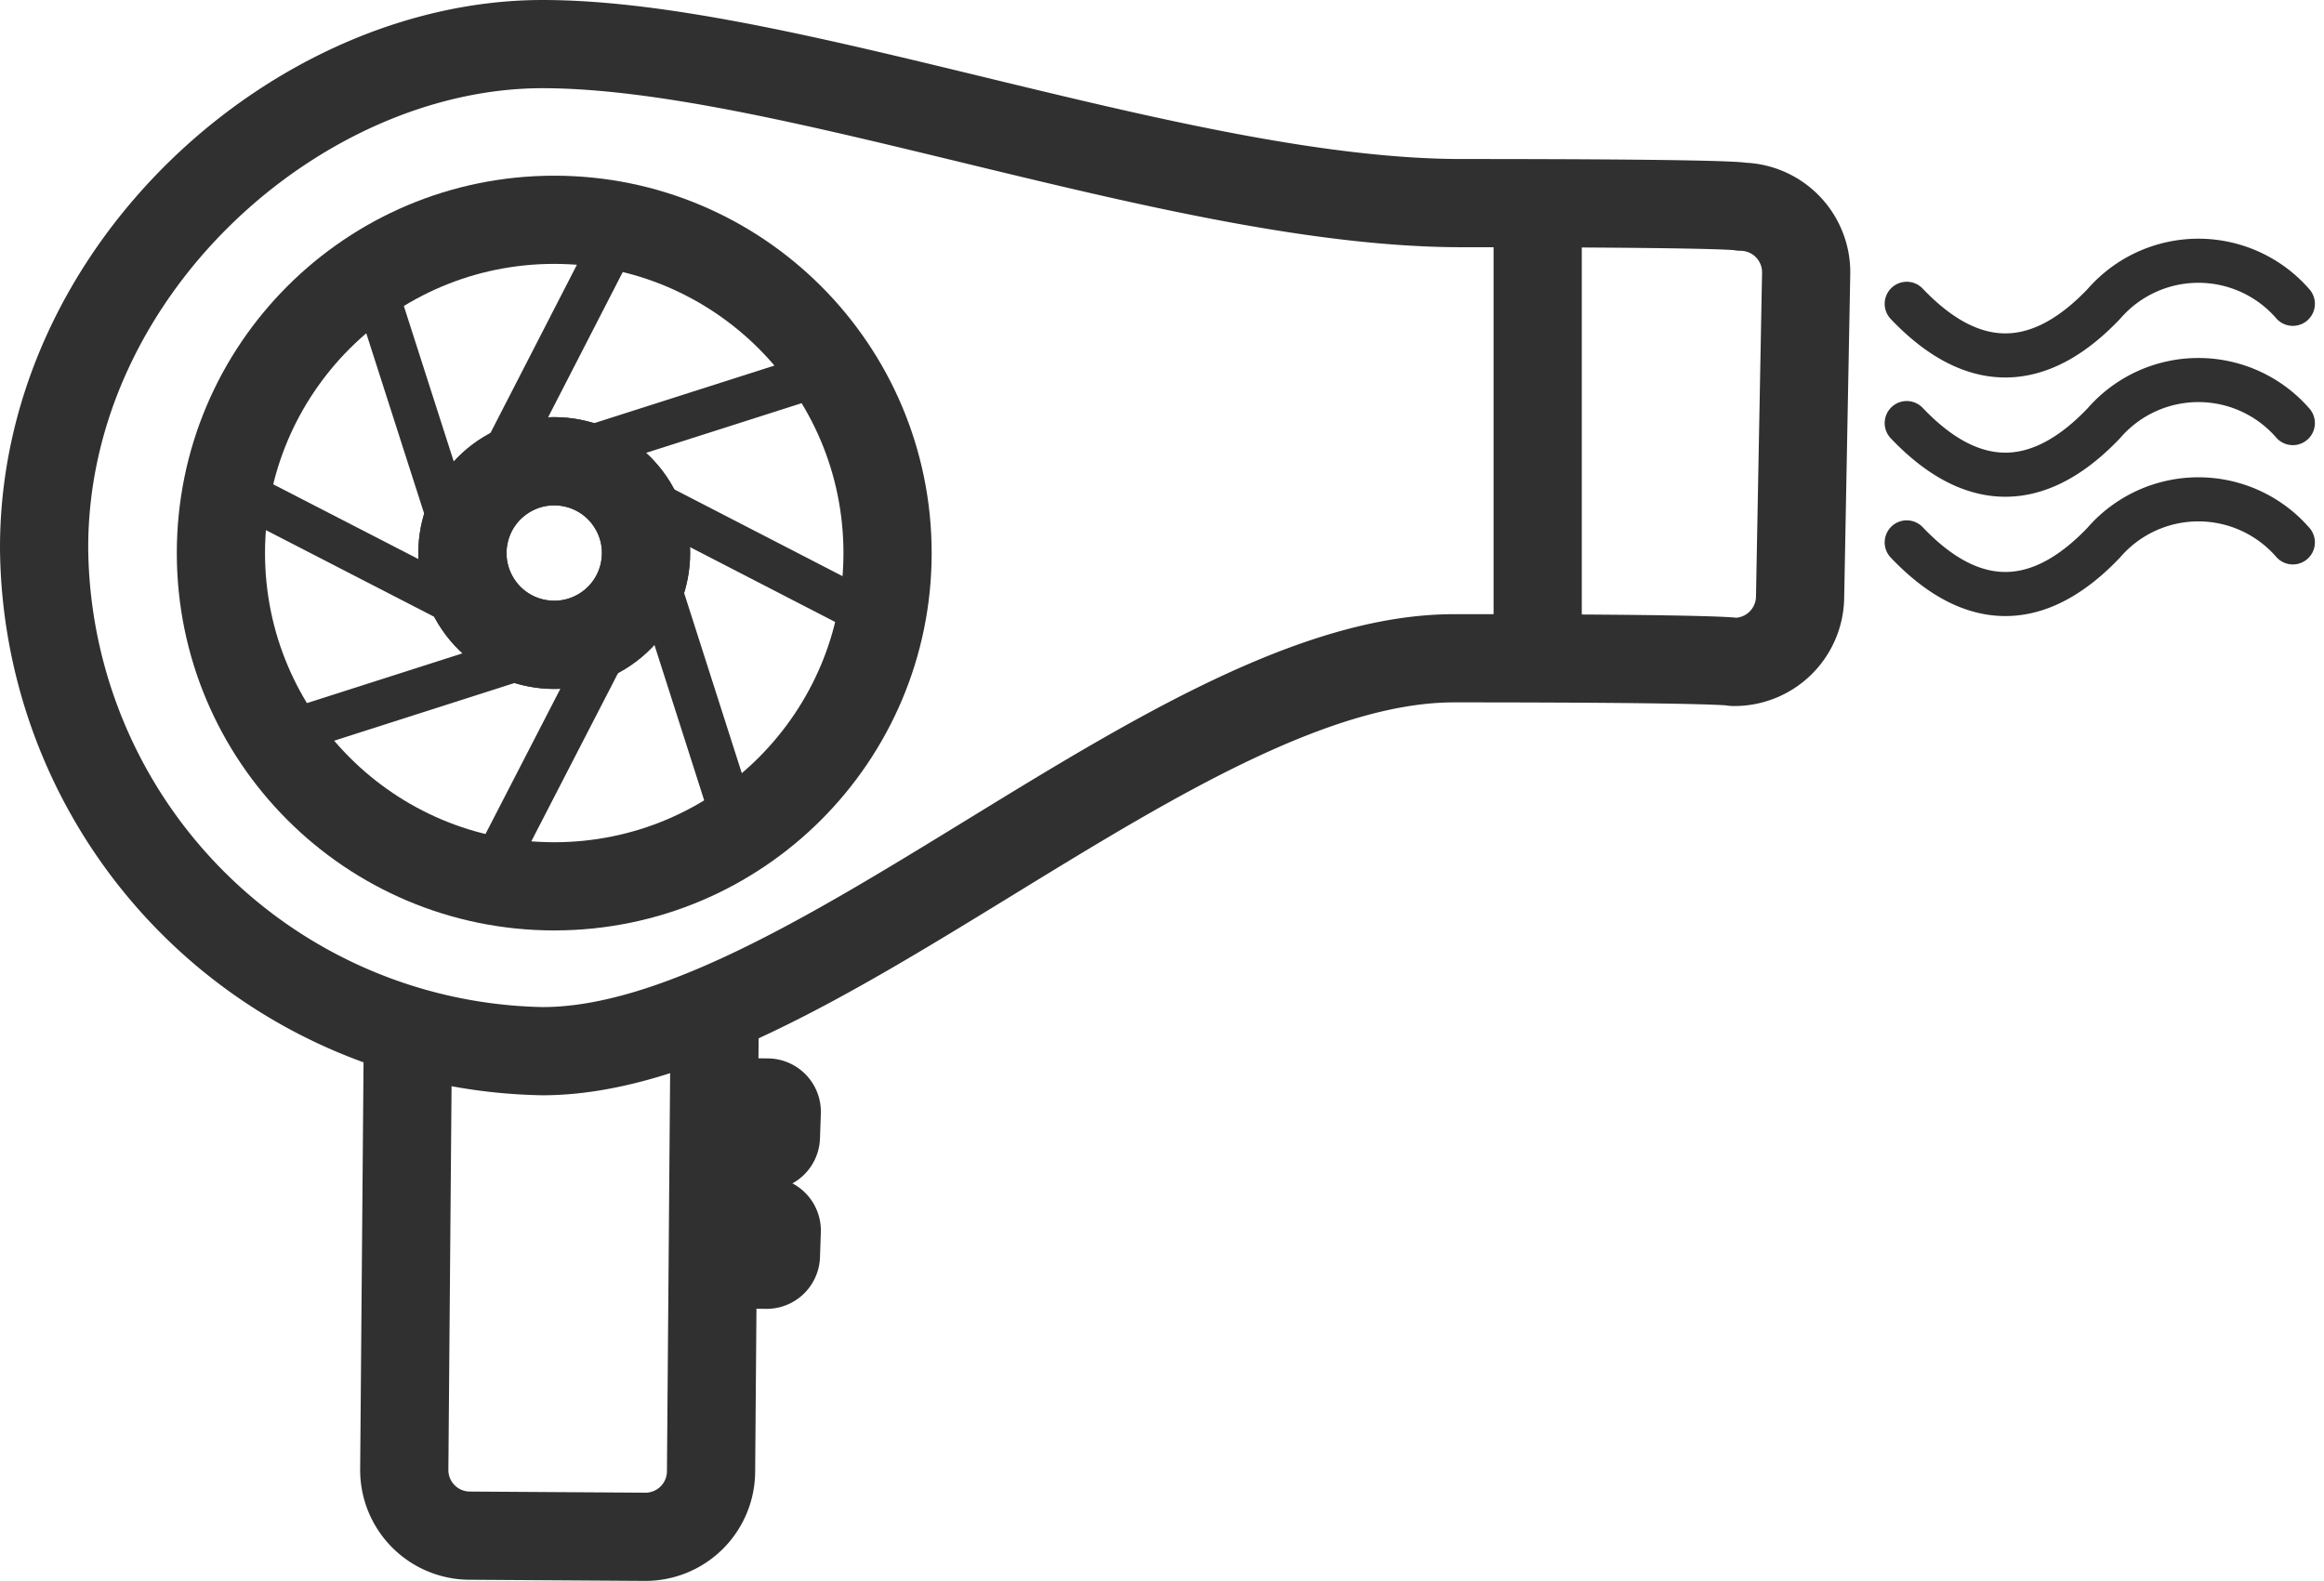 <svg xmlns="http://www.w3.org/2000/svg" width="79.037" height="53.773" viewBox="0 0 79.037 53.773">
  <g id="Group_483" data-name="Group 483" transform="translate(1.5 1.5)">
    <path id="Path_167" data-name="Path 167" d="M-3606.171,6770.337l-.123,14.832a2.232,2.232,0,0,0,2.2,2.26l5.973.039a2.233,2.233,0,0,0,2.26-2.2l.122-15.265" transform="translate(3618.543 -6736.695)" fill="none" stroke="#303031" stroke-linejoin="round" stroke-width="3"/>
    <path id="Path_168" data-name="Path 168" d="M-3542.44,6796.666l1.568.018a.317.317,0,0,0,.321-.312l.029-.846a.316.316,0,0,0-.311-.32l-1.569-.018" transform="translate(3565.439 -6759.205)" fill="none" stroke="#303031" stroke-linejoin="round" stroke-width="3"/>
    <path id="Path_169" data-name="Path 169" d="M-3542.44,6820.666l1.568.019a.317.317,0,0,0,.321-.312l.029-.846a.315.315,0,0,0-.311-.32l-1.569-.018" transform="translate(3565.439 -6779.165)" fill="none" stroke="#303031" stroke-linejoin="round" stroke-width="3"/>
    <path id="Path_170" data-name="Path 170" d="M-3662.107,6606.416a17.258,17.258,0,0,1-16.951-17.128c0-9.458,8.641-17.127,16.951-17.127s21.731,5.409,31.266,5.409,9.509.122,9.509.122a2.232,2.232,0,0,1,2.2,2.261l-.207,11.023a2.234,2.234,0,0,1-2.26,2.2s-.117-.124-9.509-.124S-3653.077,6606.416-3662.107,6606.416Z" transform="translate(3679.058 -6572.161)" fill="none" stroke="#303031" stroke-linejoin="round" stroke-width="3"/>
    <path id="Path_171" data-name="Path 171" d="M-3302.771,6617.4c2.569,2.7,4.853,1.953,6.708,0a4.253,4.253,0,0,1,6.423,0" transform="translate(3366.117 -6608.566)" fill="none" stroke="#303031" stroke-linecap="round" stroke-linejoin="round" stroke-width="1.5"/>
    <path id="Path_172" data-name="Path 172" d="M-3302.77,6641.5c2.568,2.7,4.853,1.952,6.708,0a4.254,4.254,0,0,1,6.423,0" transform="translate(3366.116 -6628.609)" fill="none" stroke="#303031" stroke-linecap="round" stroke-linejoin="round" stroke-width="1.5"/>
    <path id="Path_173" data-name="Path 173" d="M-3302.77,6665.6c2.568,2.7,4.853,1.953,6.708,0a4.254,4.254,0,0,1,6.423,0" transform="translate(3366.116 -6648.651)" fill="none" stroke="#303031" stroke-linecap="round" stroke-linejoin="round" stroke-width="1.5"/>
    <circle id="Ellipse_70" data-name="Ellipse 70" cx="11.336" cy="11.336" r="11.336" transform="translate(6.013 5.976)" fill="none" stroke="#303031" stroke-linecap="round" stroke-linejoin="round" stroke-width="3"/>
    <circle id="Ellipse_71" data-name="Ellipse 71" cx="3.122" cy="3.122" r="3.122" transform="translate(13.059 16.267) rotate(-31.315)" fill="none" stroke="#303031" stroke-linecap="round" stroke-linejoin="round" stroke-width="3"/>
    <circle id="Ellipse_72" data-name="Ellipse 72" cx="3.122" cy="3.122" r="3.122" transform="translate(13.059 16.267) rotate(-31.315)" fill="none" stroke="#303031" stroke-linecap="round" stroke-linejoin="round" stroke-width="3"/>
    <line id="Line_34" data-name="Line 34" x1="9.418" y2="3.014" transform="translate(7.932 20.511)" fill="none" stroke="#303031" stroke-linejoin="round" stroke-width="1.5"/>
    <line id="Line_35" data-name="Line 35" x1="9.414" y2="3.008" transform="translate(17.349 11.106)" fill="none" stroke="#303031" stroke-linejoin="round" stroke-width="1.5"/>
    <line id="Line_36" data-name="Line 36" x1="8.789" y1="4.526" transform="translate(6.298 15.048)" fill="none" stroke="#303031" stroke-linejoin="round" stroke-width="1.5"/>
    <line id="Line_37" data-name="Line 37" x1="8.786" y1="4.532" transform="translate(19.611 15.051)" fill="none" stroke="#303031" stroke-linejoin="round" stroke-width="1.5"/>
    <line id="Line_38" data-name="Line 38" x1="3.023" y1="9.42" transform="translate(11.123 7.9)" fill="none" stroke="#303031" stroke-linejoin="round" stroke-width="1.5"/>
    <line id="Line_39" data-name="Line 39" x1="3.013" y1="9.415" transform="translate(20.546 17.317)" fill="none" stroke="#303031" stroke-linejoin="round" stroke-width="1.5"/>
    <line id="Line_40" data-name="Line 40" y1="8.796" x2="4.519" transform="translate(15.083 6.262)" fill="none" stroke="#303031" stroke-linejoin="round" stroke-width="1.5"/>
    <line id="Line_41" data-name="Line 41" y1="8.791" x2="4.531" transform="translate(15.08 19.58)" fill="none" stroke="#303031" stroke-linejoin="round" stroke-width="1.5"/>
    <line id="Line_42" data-name="Line 42" y2="15.227" transform="translate(50.795 5.622)" fill="none" stroke="#303031" stroke-linejoin="round" stroke-width="3"/>
  </g>
</svg>
